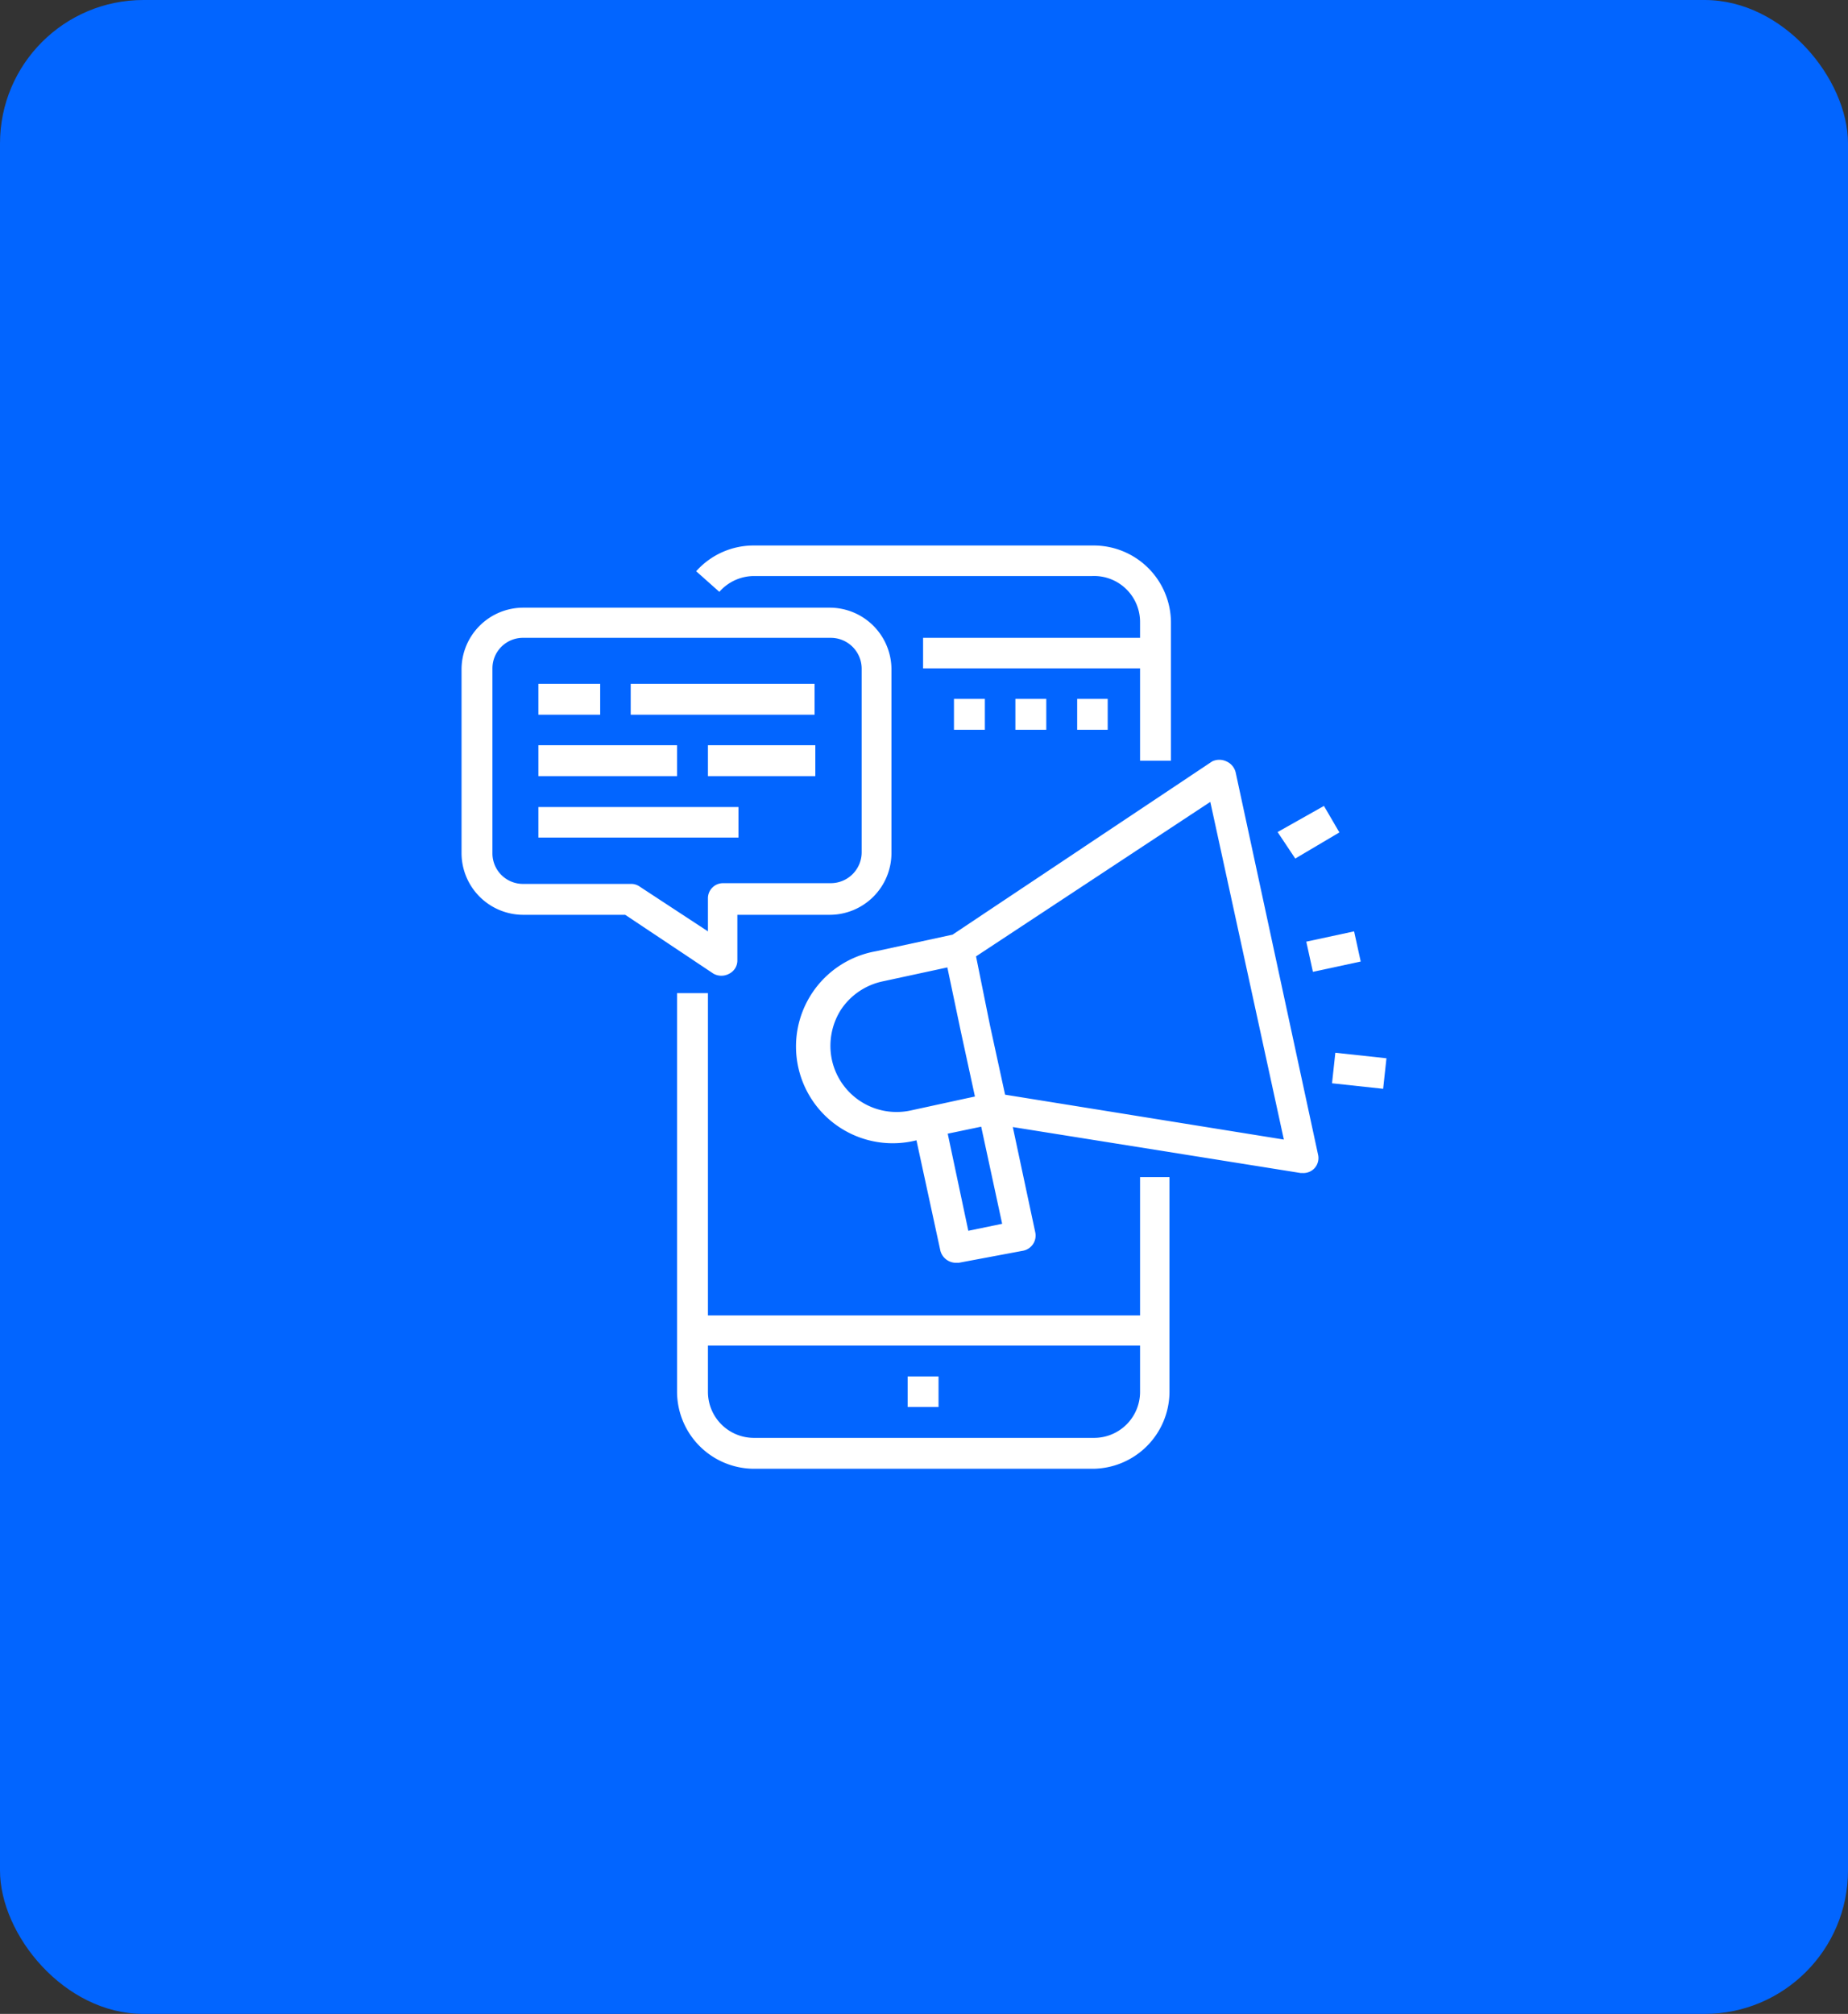 <svg id="Layer_1" data-name="Layer 1" xmlns="http://www.w3.org/2000/svg" viewBox="0 0 50.25 54.75"><rect x="0" y="0" width="50.25" height="54.75" fill="#333333" stroke="none"/><defs><style>.cls-1{fill:#0265ff;}.cls-2{fill:#fff;}</style></defs><title>SMS Marketing Template icons</title><rect class="cls-1" width="50.25" height="54.75" rx="3.9" ry="3.9"/><path class="cls-2" d="M18.41,27V37.84a2.1,2.1,0,0,0,2.09,2.09h9.2a2.1,2.1,0,0,0,2.1-2.09V32H31v3.76H19.25V27ZM31,36.58v1.26a1.25,1.25,0,0,1-1.26,1.25H20.5a1.25,1.25,0,0,1-1.25-1.25V36.58Z"/><path class="cls-2" d="M25.1,17.34v.83H31v2.51h.84V16.92a2.1,2.1,0,0,0-2.1-2.09H20.5a2.09,2.09,0,0,0-1.57.7l.63.56a1.26,1.26,0,0,1,.94-.43h9.2A1.25,1.25,0,0,1,31,16.92v.42Z"/><path class="cls-2" d="M24.68,37.42h.84v.83h-.84Z"/><path class="cls-2" d="M14.23,24.87H17l2.4,1.6a.44.44,0,0,0,.43,0,.4.4,0,0,0,.22-.37V24.87h2.51a1.68,1.68,0,0,0,1.68-1.68v-5a1.68,1.68,0,0,0-1.68-1.67H14.23a1.68,1.68,0,0,0-1.68,1.67v5A1.68,1.68,0,0,0,14.23,24.87Zm-.84-6.7a.83.83,0,0,1,.84-.83h8.36a.84.84,0,0,1,.84.83v5a.84.84,0,0,1-.84.84H19.66a.41.41,0,0,0-.41.42v.89L17.39,24.1a.4.4,0,0,0-.24-.07H14.23a.83.83,0,0,1-.84-.84Z"/><path class="cls-2" d="M35.43,31.89a.41.41,0,0,0,.33-.15.41.41,0,0,0,.08-.35L33.6,21a.44.44,0,0,0-.25-.3.45.45,0,0,0-.39,0L25.9,25.41l-2.08.45A2.63,2.63,0,1,0,24.92,31h0l.65,3a.44.44,0,0,0,.41.33h.09L27.83,34a.42.42,0,0,0,.32-.5l-.61-2.86,7.83,1.25ZM22.62,28.81a1.83,1.83,0,0,1,.24-1.35A1.81,1.81,0,0,1,24,26.68l1.76-.38.37,1.76.38,1.75-.28.06-1.47.32A1.8,1.8,0,0,1,22.62,28.81Zm3.71,4.65-.56-2.64.91-.19.57,2.64Zm1-3.7-.41-1.88L26.54,26l6.37-4.2,2,9.18Z"/><path class="cls-2" d="M35.52,25.6l1.3-.28.18.82-1.3.28Z"/><path class="cls-2" d="M34.74,22.62,36,21.91l.42.72-1.2.71Z"/><path class="cls-2" d="M36.22,29.45l.09-.83,1.39.15-.09.83Z"/><path class="cls-2" d="M14.64,18.59h1.68v.84H14.64Z"/><path class="cls-2" d="M17.15,18.59h5v.84h-5Z"/><path class="cls-2" d="M14.64,20.26h3.77v.84H14.64Z"/><path class="cls-2" d="M19.25,20.26h2.92v.84H19.25Z"/><path class="cls-2" d="M14.64,21.94h5.44v.83H14.64Z"/><path class="cls-2" d="M25.94,19h.84v.84h-.84Z"/><path class="cls-2" d="M27.61,19h.84v.84h-.84Z"/><path class="cls-2" d="M29.29,19h.83v.84h-.83Z"/></svg>